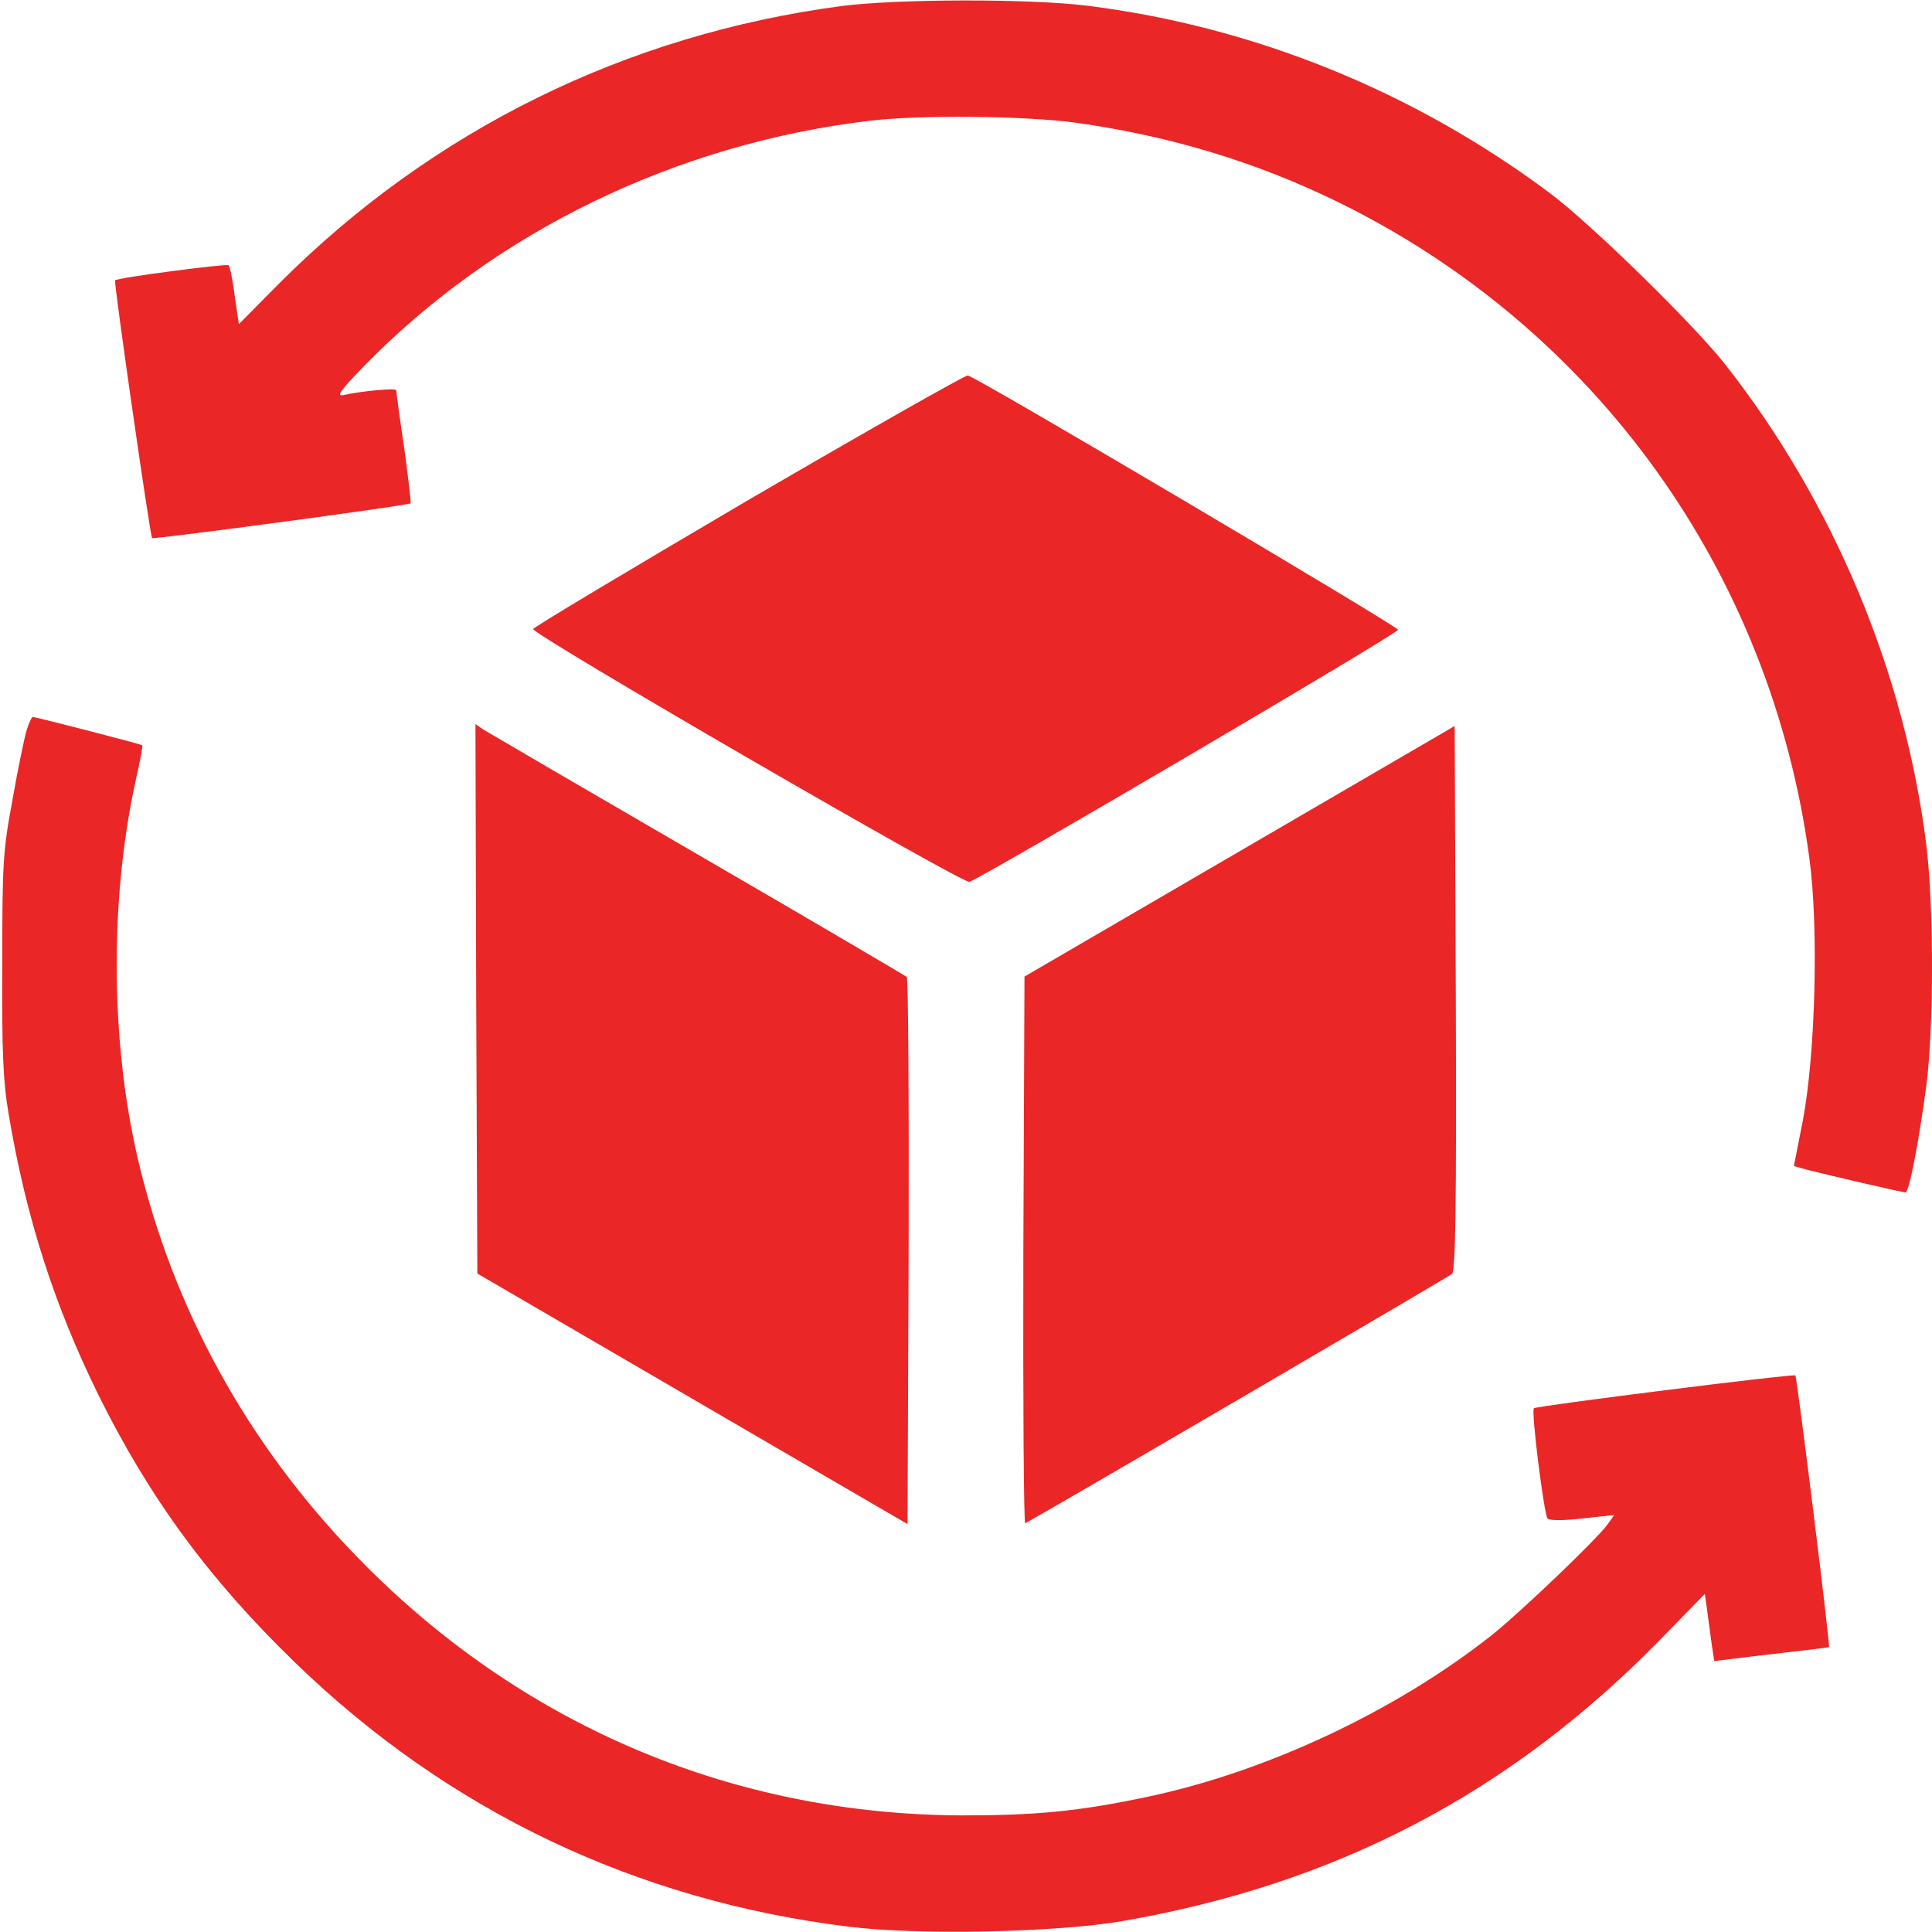 <?xml version="1.0" encoding="UTF-8"?> <svg xmlns="http://www.w3.org/2000/svg" width="512" height="512" viewBox="0 0 512 512" fill="none"><g clip-path="url(#clip0_195_1974)"><path d="M223 1.6C165.8 9.2 114.6 34.5 74.1 75L63.3 85.9L62.2 78.4C61.7 74.2 60.9 70.6 60.6 70.3C60.2 69.8 31 73.6 30.5 74.3C30.1 74.7 39.8 142.1 40.3 142.6C40.7 143 107.9 134 108.8 133.4C109 133.3 108.2 126.7 107.1 118.6C105.9 110.6 105 103.7 105 103.4C105 102.8 95.9 103.6 91 104.7C89 105.1 90.2 103.5 96.5 97C131.2 61.4 179.2 38.1 230.5 32C243.7 30.4 271.6 30.7 285 32.5C310 36 332.8 42.9 354.5 53.5C422.9 87 469.3 151.6 479.5 227.4C482 245.8 481.1 279.3 477.8 296.8L475.4 309L478.9 310C484.8 311.5 504.1 316 505 316C505.9 316 508.5 302.8 510.5 287.7C512.5 272.2 512.5 240.3 510.5 224C504.8 178.3 486 133.3 457.3 96.7C448.9 86 421.8 59.5 410.9 51.3C374.7 24.2 332.2 7 288 1.5C272.5 -0.4 237.7 -0.3 223 1.6Z" fill="#EA2626"></path><path d="M198.5 132.4C167.2 150.8 141.4 166.2 141.3 166.7C140.8 168 255 234.2 256.9 233.7C260.2 232.7 370.5 167.9 370.5 166.9C370.5 166 260 100.6 256.5 99.5C256 99.3 229.9 114.1 198.5 132.4Z" fill="#EA2626"></path><path d="M7 193.7C6.4 195.8 4.7 204 3.3 212C0.8 225.5 0.6 228.5 0.6 255.5C0.5 279.1 0.8 286.5 2.3 295.3C6.9 322.7 14.4 345.9 26 369.5C39.5 396.8 55.3 418.4 78.1 440.5C118.7 479.9 168.6 503.7 225 510.6C243.6 512.9 280.3 512.1 297.5 509.1C354.1 499.3 400.1 475.2 439.7 434.8L451.8 422.4L452.4 426.7C452.7 429.1 453.3 433.1 453.6 435.6L454.3 440.2L458.4 439.7C460.6 439.4 467.5 438.6 473.5 437.9C479.6 437.2 484.6 436.6 484.7 436.5C485.1 436.3 476.2 364.9 475.8 364.5C475.4 364 407 372.6 406.5 373.2C405.7 373.9 409.2 401.3 410.1 402.4C410.6 403 414.3 403 419.4 402.4L427.8 401.5L426 404C423.1 408 403.1 427.1 395.5 433.2C370 453.4 335.4 469.7 303.5 476.3C285.9 480 274.6 481.1 255 481.1C195 480.9 139.8 457.9 97 415C67.7 385.7 47.4 350.3 37.4 310.7C29.3 278.9 28.8 239.7 35.9 207.1C37.1 201.9 37.9 197.6 37.7 197.5C37.4 197.2 9.4 190 8.7 190C8.4 190 7.6 191.7 7 193.7Z" fill="#EA2626"></path><path d="M126.2 264.7L126.5 337.5L183.5 370.7L240.5 403.9L240.8 331.8C240.9 292.1 240.7 259.3 240.3 258.9C239.8 258.5 215 243.9 185 226.5C155 209.1 129.5 194.2 128.2 193.4L126 191.9L126.2 264.7Z" fill="#EA2626"></path><path d="M328.5 225.6L271.5 258.8L271.2 331.5C271.1 371.4 271.3 403.9 271.7 403.7C282.1 397.9 383.9 338.4 384.8 337.6C385.7 336.7 386 321.2 385.8 264.4L385.5 192.4L328.5 225.6Z" fill="#EA2626"></path></g><defs><clipPath id="clip0_195_1974"><rect width="512" height="512" fill="white"></rect></clipPath></defs></svg> 
